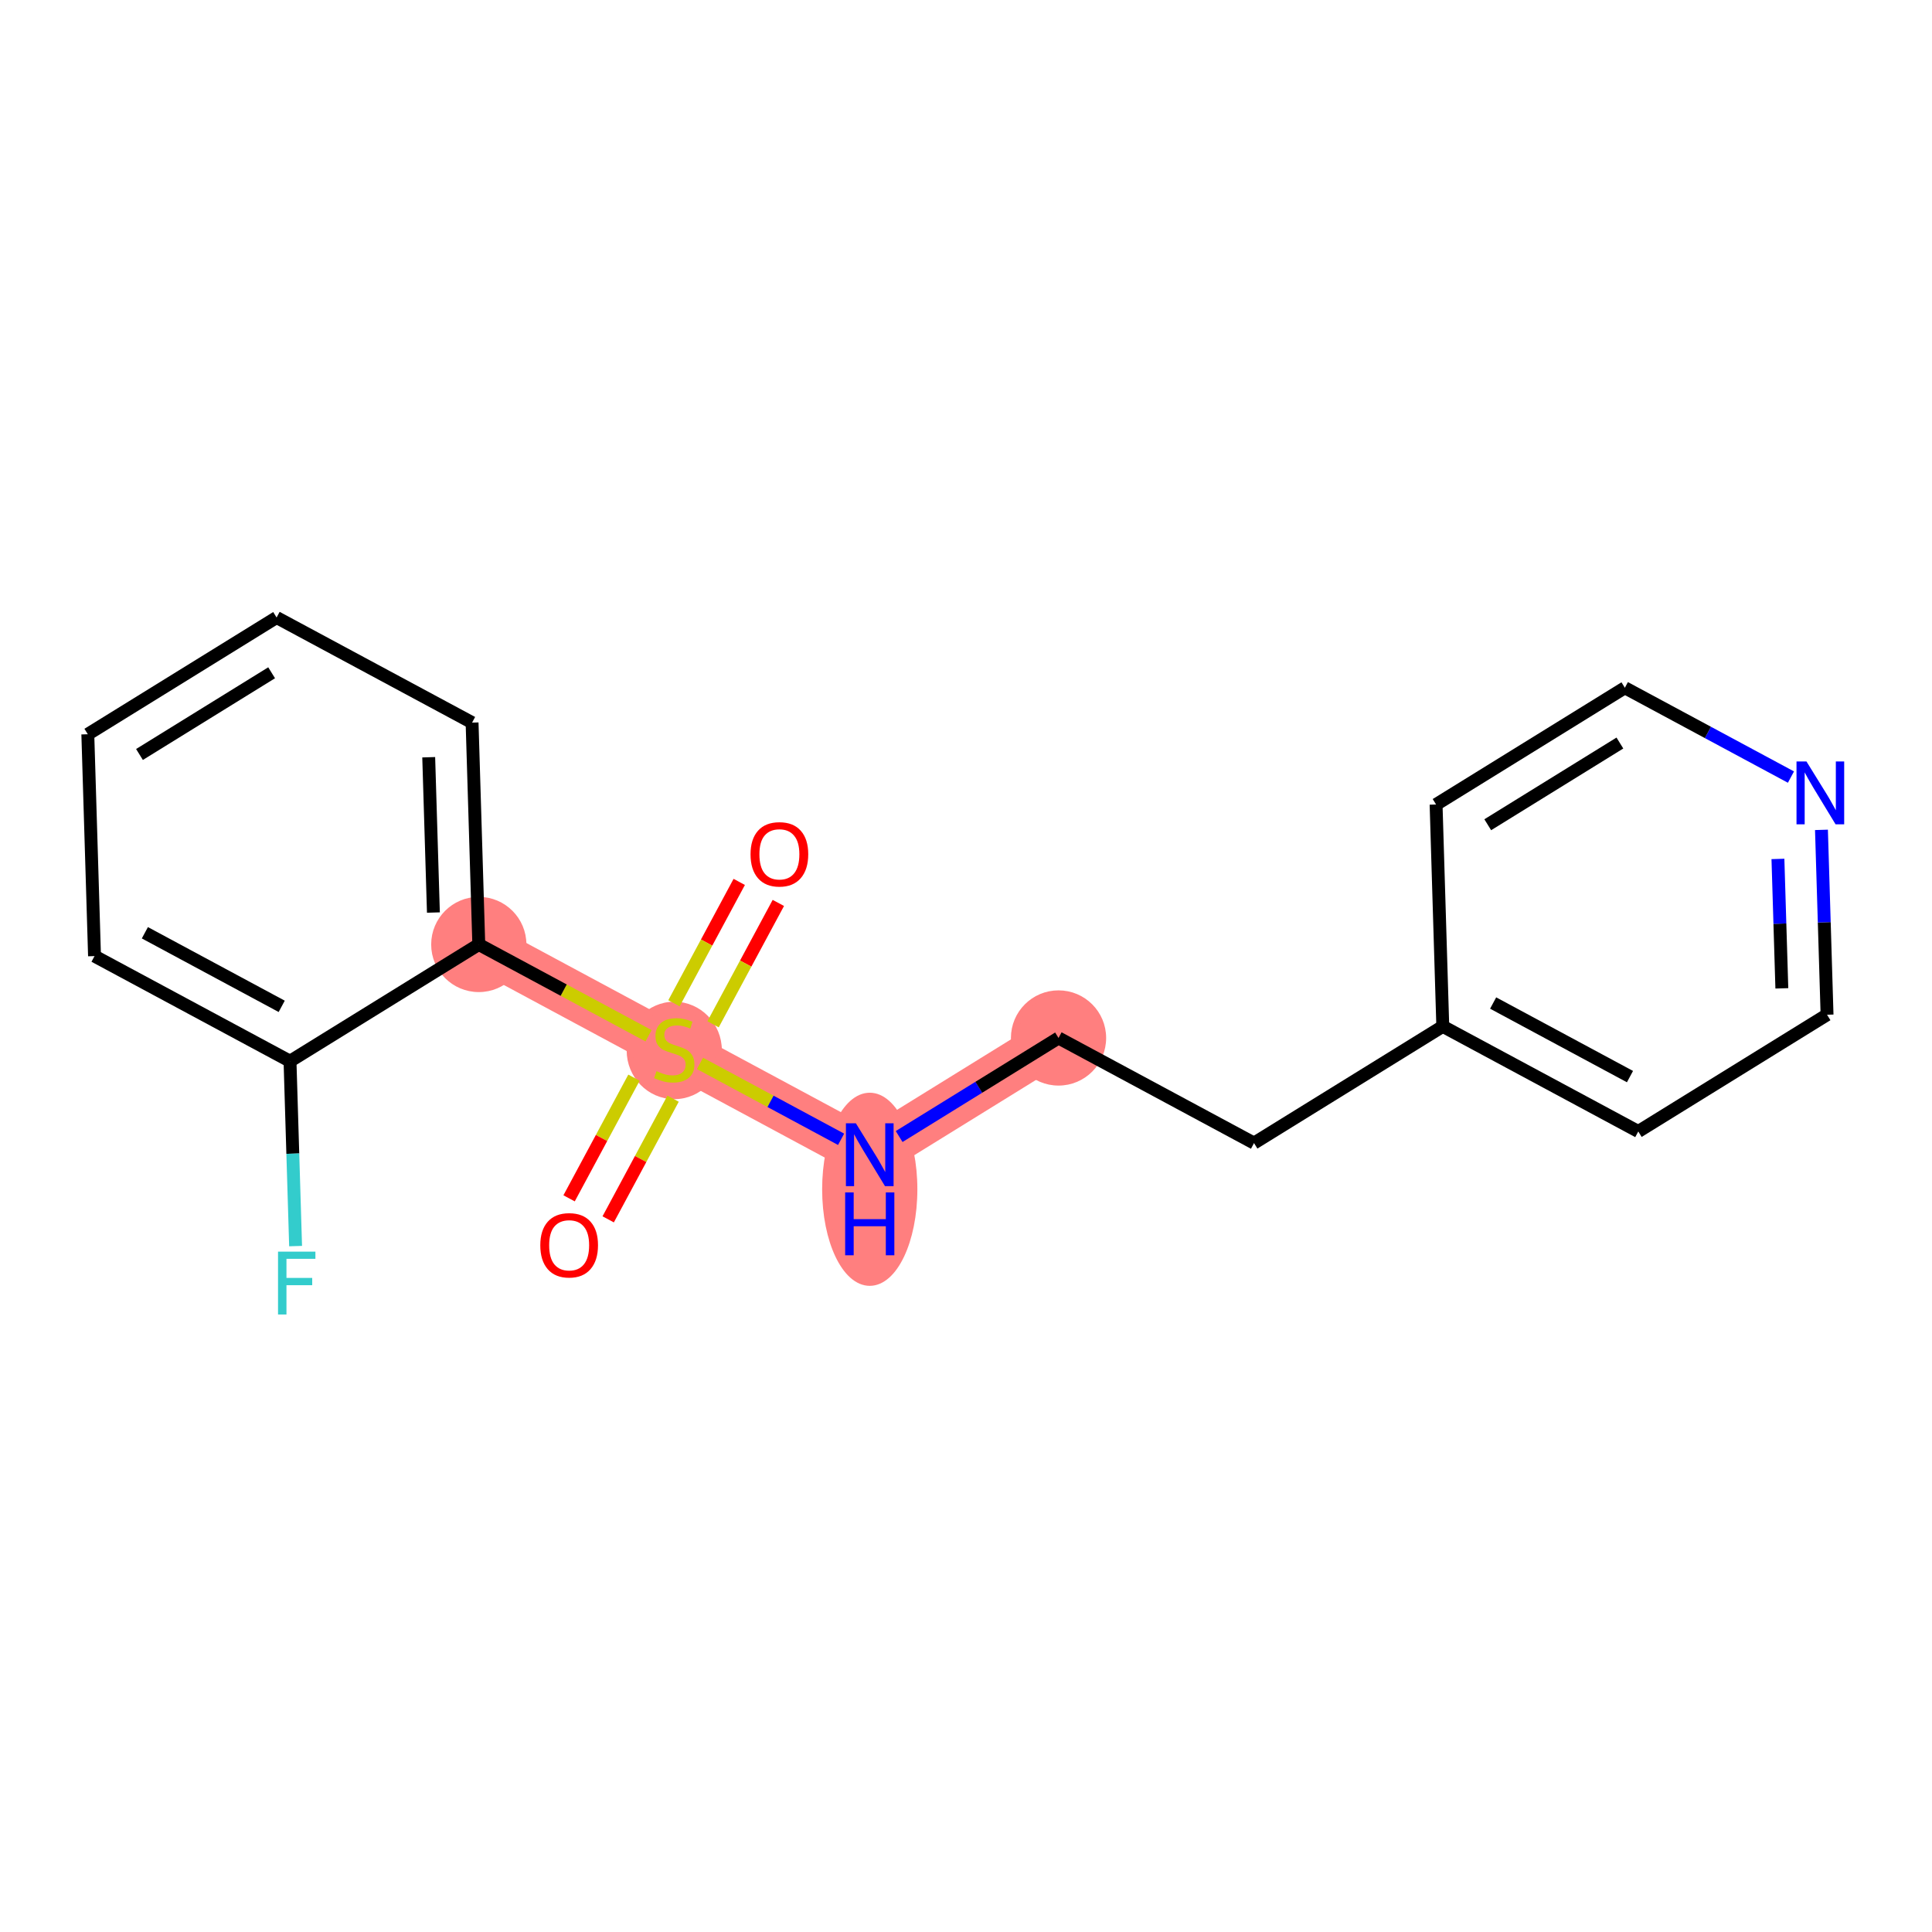 <?xml version='1.0' encoding='iso-8859-1'?>
<svg version='1.1' baseProfile='full'
              xmlns='http://www.w3.org/2000/svg'
                      xmlns:rdkit='http://www.rdkit.org/xml'
                      xmlns:xlink='http://www.w3.org/1999/xlink'
                  xml:space='preserve'
width='300px' height='300px' viewBox='0 0 300 300'>
<!-- END OF HEADER -->
<rect style='opacity:1.0;fill:#FFFFFF;stroke:none' width='300' height='300' x='0' y='0'> </rect>
<rect style='opacity:1.0;fill:#FFFFFF;stroke:none' width='300' height='300' x='0' y='0'> </rect>
<path d='M 104.7,162.98 L 135.055,179.303' style='fill:none;fill-rule:evenodd;stroke:#FF7F7F;stroke-width:7.4px;stroke-linecap:butt;stroke-linejoin:miter;stroke-opacity:1' />
<path d='M 104.7,162.98 L 74.346,146.658' style='fill:none;fill-rule:evenodd;stroke:#FF7F7F;stroke-width:7.4px;stroke-linecap:butt;stroke-linejoin:miter;stroke-opacity:1' />
<path d='M 135.055,179.303 L 164.368,161.176' style='fill:none;fill-rule:evenodd;stroke:#FF7F7F;stroke-width:7.4px;stroke-linecap:butt;stroke-linejoin:miter;stroke-opacity:1' />
<ellipse cx='104.7' cy='163.111' rx='6.893' ry='7.067'  style='fill:#FF7F7F;fill-rule:evenodd;stroke:#FF7F7F;stroke-width:1.0px;stroke-linecap:butt;stroke-linejoin:miter;stroke-opacity:1' />
<ellipse cx='135.055' cy='184.671' rx='6.893' ry='14.494'  style='fill:#FF7F7F;fill-rule:evenodd;stroke:#FF7F7F;stroke-width:1.0px;stroke-linecap:butt;stroke-linejoin:miter;stroke-opacity:1' />
<ellipse cx='164.368' cy='161.176' rx='6.893' ry='6.893'  style='fill:#FF7F7F;fill-rule:evenodd;stroke:#FF7F7F;stroke-width:1.0px;stroke-linecap:butt;stroke-linejoin:miter;stroke-opacity:1' />
<ellipse cx='74.346' cy='146.658' rx='6.893' ry='6.893'  style='fill:#FF7F7F;fill-rule:evenodd;stroke:#FF7F7F;stroke-width:1.0px;stroke-linecap:butt;stroke-linejoin:miter;stroke-opacity:1' />
<path class='bond-0 atom-0 atom-1' d='M 114.789,136.942 L 109.722,146.365' style='fill:none;fill-rule:evenodd;stroke:#FF0000;stroke-width:2.0px;stroke-linecap:butt;stroke-linejoin:miter;stroke-opacity:1' />
<path class='bond-0 atom-0 atom-1' d='M 109.722,146.365 L 104.654,155.789' style='fill:none;fill-rule:evenodd;stroke:#CCCC00;stroke-width:2.0px;stroke-linecap:butt;stroke-linejoin:miter;stroke-opacity:1' />
<path class='bond-0 atom-0 atom-1' d='M 120.86,140.207 L 115.792,149.63' style='fill:none;fill-rule:evenodd;stroke:#FF0000;stroke-width:2.0px;stroke-linecap:butt;stroke-linejoin:miter;stroke-opacity:1' />
<path class='bond-0 atom-0 atom-1' d='M 115.792,149.63 L 110.725,159.053' style='fill:none;fill-rule:evenodd;stroke:#CCCC00;stroke-width:2.0px;stroke-linecap:butt;stroke-linejoin:miter;stroke-opacity:1' />
<path class='bond-1 atom-1 atom-2' d='M 98.444,167.338 L 93.406,176.707' style='fill:none;fill-rule:evenodd;stroke:#CCCC00;stroke-width:2.0px;stroke-linecap:butt;stroke-linejoin:miter;stroke-opacity:1' />
<path class='bond-1 atom-1 atom-2' d='M 93.406,176.707 L 88.368,186.076' style='fill:none;fill-rule:evenodd;stroke:#FF0000;stroke-width:2.0px;stroke-linecap:butt;stroke-linejoin:miter;stroke-opacity:1' />
<path class='bond-1 atom-1 atom-2' d='M 104.515,170.603 L 99.477,179.971' style='fill:none;fill-rule:evenodd;stroke:#CCCC00;stroke-width:2.0px;stroke-linecap:butt;stroke-linejoin:miter;stroke-opacity:1' />
<path class='bond-1 atom-1 atom-2' d='M 99.477,179.971 L 94.439,189.34' style='fill:none;fill-rule:evenodd;stroke:#FF0000;stroke-width:2.0px;stroke-linecap:butt;stroke-linejoin:miter;stroke-opacity:1' />
<path class='bond-2 atom-1 atom-3' d='M 108.691,165.126 L 119.648,171.018' style='fill:none;fill-rule:evenodd;stroke:#CCCC00;stroke-width:2.0px;stroke-linecap:butt;stroke-linejoin:miter;stroke-opacity:1' />
<path class='bond-2 atom-1 atom-3' d='M 119.648,171.018 L 130.605,176.91' style='fill:none;fill-rule:evenodd;stroke:#0000FF;stroke-width:2.0px;stroke-linecap:butt;stroke-linejoin:miter;stroke-opacity:1' />
<path class='bond-11 atom-1 atom-12' d='M 100.709,160.834 L 87.528,153.746' style='fill:none;fill-rule:evenodd;stroke:#CCCC00;stroke-width:2.0px;stroke-linecap:butt;stroke-linejoin:miter;stroke-opacity:1' />
<path class='bond-11 atom-1 atom-12' d='M 87.528,153.746 L 74.346,146.658' style='fill:none;fill-rule:evenodd;stroke:#000000;stroke-width:2.0px;stroke-linecap:butt;stroke-linejoin:miter;stroke-opacity:1' />
<path class='bond-3 atom-3 atom-4' d='M 139.618,176.481 L 151.993,168.829' style='fill:none;fill-rule:evenodd;stroke:#0000FF;stroke-width:2.0px;stroke-linecap:butt;stroke-linejoin:miter;stroke-opacity:1' />
<path class='bond-3 atom-3 atom-4' d='M 151.993,168.829 L 164.368,161.176' style='fill:none;fill-rule:evenodd;stroke:#000000;stroke-width:2.0px;stroke-linecap:butt;stroke-linejoin:miter;stroke-opacity:1' />
<path class='bond-4 atom-4 atom-5' d='M 164.368,161.176 L 194.723,177.499' style='fill:none;fill-rule:evenodd;stroke:#000000;stroke-width:2.0px;stroke-linecap:butt;stroke-linejoin:miter;stroke-opacity:1' />
<path class='bond-5 atom-5 atom-6' d='M 194.723,177.499 L 224.036,159.372' style='fill:none;fill-rule:evenodd;stroke:#000000;stroke-width:2.0px;stroke-linecap:butt;stroke-linejoin:miter;stroke-opacity:1' />
<path class='bond-6 atom-6 atom-7' d='M 224.036,159.372 L 254.391,175.695' style='fill:none;fill-rule:evenodd;stroke:#000000;stroke-width:2.0px;stroke-linecap:butt;stroke-linejoin:miter;stroke-opacity:1' />
<path class='bond-6 atom-6 atom-7' d='M 231.854,155.749 L 253.102,167.175' style='fill:none;fill-rule:evenodd;stroke:#000000;stroke-width:2.0px;stroke-linecap:butt;stroke-linejoin:miter;stroke-opacity:1' />
<path class='bond-18 atom-11 atom-6' d='M 222.994,124.923 L 224.036,159.372' style='fill:none;fill-rule:evenodd;stroke:#000000;stroke-width:2.0px;stroke-linecap:butt;stroke-linejoin:miter;stroke-opacity:1' />
<path class='bond-7 atom-7 atom-8' d='M 254.391,175.695 L 283.704,157.568' style='fill:none;fill-rule:evenodd;stroke:#000000;stroke-width:2.0px;stroke-linecap:butt;stroke-linejoin:miter;stroke-opacity:1' />
<path class='bond-8 atom-8 atom-9' d='M 283.704,157.568 L 283.27,143.214' style='fill:none;fill-rule:evenodd;stroke:#000000;stroke-width:2.0px;stroke-linecap:butt;stroke-linejoin:miter;stroke-opacity:1' />
<path class='bond-8 atom-8 atom-9' d='M 283.27,143.214 L 282.836,128.861' style='fill:none;fill-rule:evenodd;stroke:#0000FF;stroke-width:2.0px;stroke-linecap:butt;stroke-linejoin:miter;stroke-opacity:1' />
<path class='bond-8 atom-8 atom-9' d='M 276.684,153.47 L 276.38,143.423' style='fill:none;fill-rule:evenodd;stroke:#000000;stroke-width:2.0px;stroke-linecap:butt;stroke-linejoin:miter;stroke-opacity:1' />
<path class='bond-8 atom-8 atom-9' d='M 276.38,143.423 L 276.076,133.375' style='fill:none;fill-rule:evenodd;stroke:#0000FF;stroke-width:2.0px;stroke-linecap:butt;stroke-linejoin:miter;stroke-opacity:1' />
<path class='bond-9 atom-9 atom-10' d='M 278.099,120.665 L 265.203,113.731' style='fill:none;fill-rule:evenodd;stroke:#0000FF;stroke-width:2.0px;stroke-linecap:butt;stroke-linejoin:miter;stroke-opacity:1' />
<path class='bond-9 atom-9 atom-10' d='M 265.203,113.731 L 252.307,106.796' style='fill:none;fill-rule:evenodd;stroke:#000000;stroke-width:2.0px;stroke-linecap:butt;stroke-linejoin:miter;stroke-opacity:1' />
<path class='bond-10 atom-10 atom-11' d='M 252.307,106.796 L 222.994,124.923' style='fill:none;fill-rule:evenodd;stroke:#000000;stroke-width:2.0px;stroke-linecap:butt;stroke-linejoin:miter;stroke-opacity:1' />
<path class='bond-10 atom-10 atom-11' d='M 251.536,115.378 L 231.017,128.066' style='fill:none;fill-rule:evenodd;stroke:#000000;stroke-width:2.0px;stroke-linecap:butt;stroke-linejoin:miter;stroke-opacity:1' />
<path class='bond-12 atom-12 atom-13' d='M 74.346,146.658 L 73.304,112.209' style='fill:none;fill-rule:evenodd;stroke:#000000;stroke-width:2.0px;stroke-linecap:butt;stroke-linejoin:miter;stroke-opacity:1' />
<path class='bond-12 atom-12 atom-13' d='M 67.3,141.699 L 66.57,117.584' style='fill:none;fill-rule:evenodd;stroke:#000000;stroke-width:2.0px;stroke-linecap:butt;stroke-linejoin:miter;stroke-opacity:1' />
<path class='bond-19 atom-17 atom-12' d='M 45.033,164.784 L 74.346,146.658' style='fill:none;fill-rule:evenodd;stroke:#000000;stroke-width:2.0px;stroke-linecap:butt;stroke-linejoin:miter;stroke-opacity:1' />
<path class='bond-13 atom-13 atom-14' d='M 73.304,112.209 L 42.949,95.886' style='fill:none;fill-rule:evenodd;stroke:#000000;stroke-width:2.0px;stroke-linecap:butt;stroke-linejoin:miter;stroke-opacity:1' />
<path class='bond-14 atom-14 atom-15' d='M 42.949,95.886 L 13.636,114.013' style='fill:none;fill-rule:evenodd;stroke:#000000;stroke-width:2.0px;stroke-linecap:butt;stroke-linejoin:miter;stroke-opacity:1' />
<path class='bond-14 atom-14 atom-15' d='M 42.178,104.468 L 21.659,117.156' style='fill:none;fill-rule:evenodd;stroke:#000000;stroke-width:2.0px;stroke-linecap:butt;stroke-linejoin:miter;stroke-opacity:1' />
<path class='bond-15 atom-15 atom-16' d='M 13.636,114.013 L 14.678,148.462' style='fill:none;fill-rule:evenodd;stroke:#000000;stroke-width:2.0px;stroke-linecap:butt;stroke-linejoin:miter;stroke-opacity:1' />
<path class='bond-16 atom-16 atom-17' d='M 14.678,148.462 L 45.033,164.784' style='fill:none;fill-rule:evenodd;stroke:#000000;stroke-width:2.0px;stroke-linecap:butt;stroke-linejoin:miter;stroke-opacity:1' />
<path class='bond-16 atom-16 atom-17' d='M 22.496,144.839 L 43.744,156.265' style='fill:none;fill-rule:evenodd;stroke:#000000;stroke-width:2.0px;stroke-linecap:butt;stroke-linejoin:miter;stroke-opacity:1' />
<path class='bond-17 atom-17 atom-18' d='M 45.033,164.784 L 45.467,179.138' style='fill:none;fill-rule:evenodd;stroke:#000000;stroke-width:2.0px;stroke-linecap:butt;stroke-linejoin:miter;stroke-opacity:1' />
<path class='bond-17 atom-17 atom-18' d='M 45.467,179.138 L 45.901,193.492' style='fill:none;fill-rule:evenodd;stroke:#33CCCC;stroke-width:2.0px;stroke-linecap:butt;stroke-linejoin:miter;stroke-opacity:1' />
<path  class='atom-0' d='M 116.543 132.653
Q 116.543 130.31, 117.701 129
Q 118.859 127.69, 121.023 127.69
Q 123.187 127.69, 124.345 129
Q 125.503 130.31, 125.503 132.653
Q 125.503 135.024, 124.332 136.375
Q 123.16 137.713, 121.023 137.713
Q 118.872 137.713, 117.701 136.375
Q 116.543 135.038, 116.543 132.653
M 121.023 136.61
Q 122.512 136.61, 123.311 135.617
Q 124.125 134.611, 124.125 132.653
Q 124.125 130.737, 123.311 129.772
Q 122.512 128.793, 121.023 128.793
Q 119.534 128.793, 118.721 129.758
Q 117.921 130.723, 117.921 132.653
Q 117.921 134.625, 118.721 135.617
Q 119.534 136.61, 121.023 136.61
' fill='#FF0000'/>
<path  class='atom-1' d='M 101.943 166.33
Q 102.054 166.372, 102.508 166.565
Q 102.963 166.758, 103.46 166.882
Q 103.97 166.992, 104.466 166.992
Q 105.39 166.992, 105.927 166.551
Q 106.465 166.096, 106.465 165.31
Q 106.465 164.773, 106.189 164.442
Q 105.927 164.111, 105.514 163.932
Q 105.1 163.752, 104.411 163.546
Q 103.542 163.284, 103.019 163.035
Q 102.508 162.787, 102.136 162.263
Q 101.778 161.74, 101.778 160.857
Q 101.778 159.63, 102.605 158.872
Q 103.446 158.114, 105.1 158.114
Q 106.231 158.114, 107.513 158.652
L 107.196 159.713
Q 106.024 159.231, 105.142 159.231
Q 104.19 159.231, 103.666 159.63
Q 103.143 160.016, 103.156 160.692
Q 103.156 161.216, 103.418 161.533
Q 103.694 161.85, 104.08 162.029
Q 104.48 162.208, 105.142 162.415
Q 106.024 162.691, 106.548 162.967
Q 107.072 163.242, 107.444 163.807
Q 107.83 164.359, 107.83 165.31
Q 107.83 166.661, 106.92 167.392
Q 106.024 168.109, 104.521 168.109
Q 103.653 168.109, 102.991 167.916
Q 102.343 167.736, 101.571 167.419
L 101.943 166.33
' fill='#CCCC00'/>
<path  class='atom-2' d='M 83.897 193.363
Q 83.897 191.019, 85.055 189.709
Q 86.213 188.4, 88.378 188.4
Q 90.542 188.4, 91.7 189.709
Q 92.858 191.019, 92.858 193.363
Q 92.858 195.734, 91.687 197.085
Q 90.515 198.422, 88.378 198.422
Q 86.227 198.422, 85.055 197.085
Q 83.897 195.748, 83.897 193.363
M 88.378 197.319
Q 89.867 197.319, 90.666 196.327
Q 91.48 195.32, 91.48 193.363
Q 91.48 191.446, 90.666 190.481
Q 89.867 189.503, 88.378 189.503
Q 86.889 189.503, 86.076 190.468
Q 85.276 191.433, 85.276 193.363
Q 85.276 195.334, 86.076 196.327
Q 86.889 197.319, 88.378 197.319
' fill='#FF0000'/>
<path  class='atom-3' d='M 132.898 174.423
L 136.096 179.592
Q 136.413 180.102, 136.923 181.026
Q 137.433 181.95, 137.461 182.005
L 137.461 174.423
L 138.757 174.423
L 138.757 184.183
L 137.419 184.183
L 133.987 178.531
Q 133.587 177.869, 133.16 177.111
Q 132.746 176.353, 132.622 176.118
L 132.622 184.183
L 131.354 184.183
L 131.354 174.423
L 132.898 174.423
' fill='#0000FF'/>
<path  class='atom-3' d='M 131.236 185.159
L 132.56 185.159
L 132.56 189.309
L 137.55 189.309
L 137.55 185.159
L 138.874 185.159
L 138.874 194.92
L 137.55 194.92
L 137.55 190.412
L 132.56 190.412
L 132.56 194.92
L 131.236 194.92
L 131.236 185.159
' fill='#0000FF'/>
<path  class='atom-9' d='M 280.505 118.238
L 283.703 123.408
Q 284.02 123.918, 284.53 124.842
Q 285.04 125.766, 285.068 125.821
L 285.068 118.238
L 286.364 118.238
L 286.364 127.999
L 285.026 127.999
L 281.594 122.347
Q 281.194 121.685, 280.767 120.927
Q 280.353 120.168, 280.229 119.934
L 280.229 127.999
L 278.961 127.999
L 278.961 118.238
L 280.505 118.238
' fill='#0000FF'/>
<path  class='atom-18' d='M 43.172 194.353
L 48.976 194.353
L 48.976 195.47
L 44.482 195.47
L 44.482 198.434
L 48.48 198.434
L 48.48 199.565
L 44.482 199.565
L 44.482 204.114
L 43.172 204.114
L 43.172 194.353
' fill='#33CCCC'/>
</svg>
